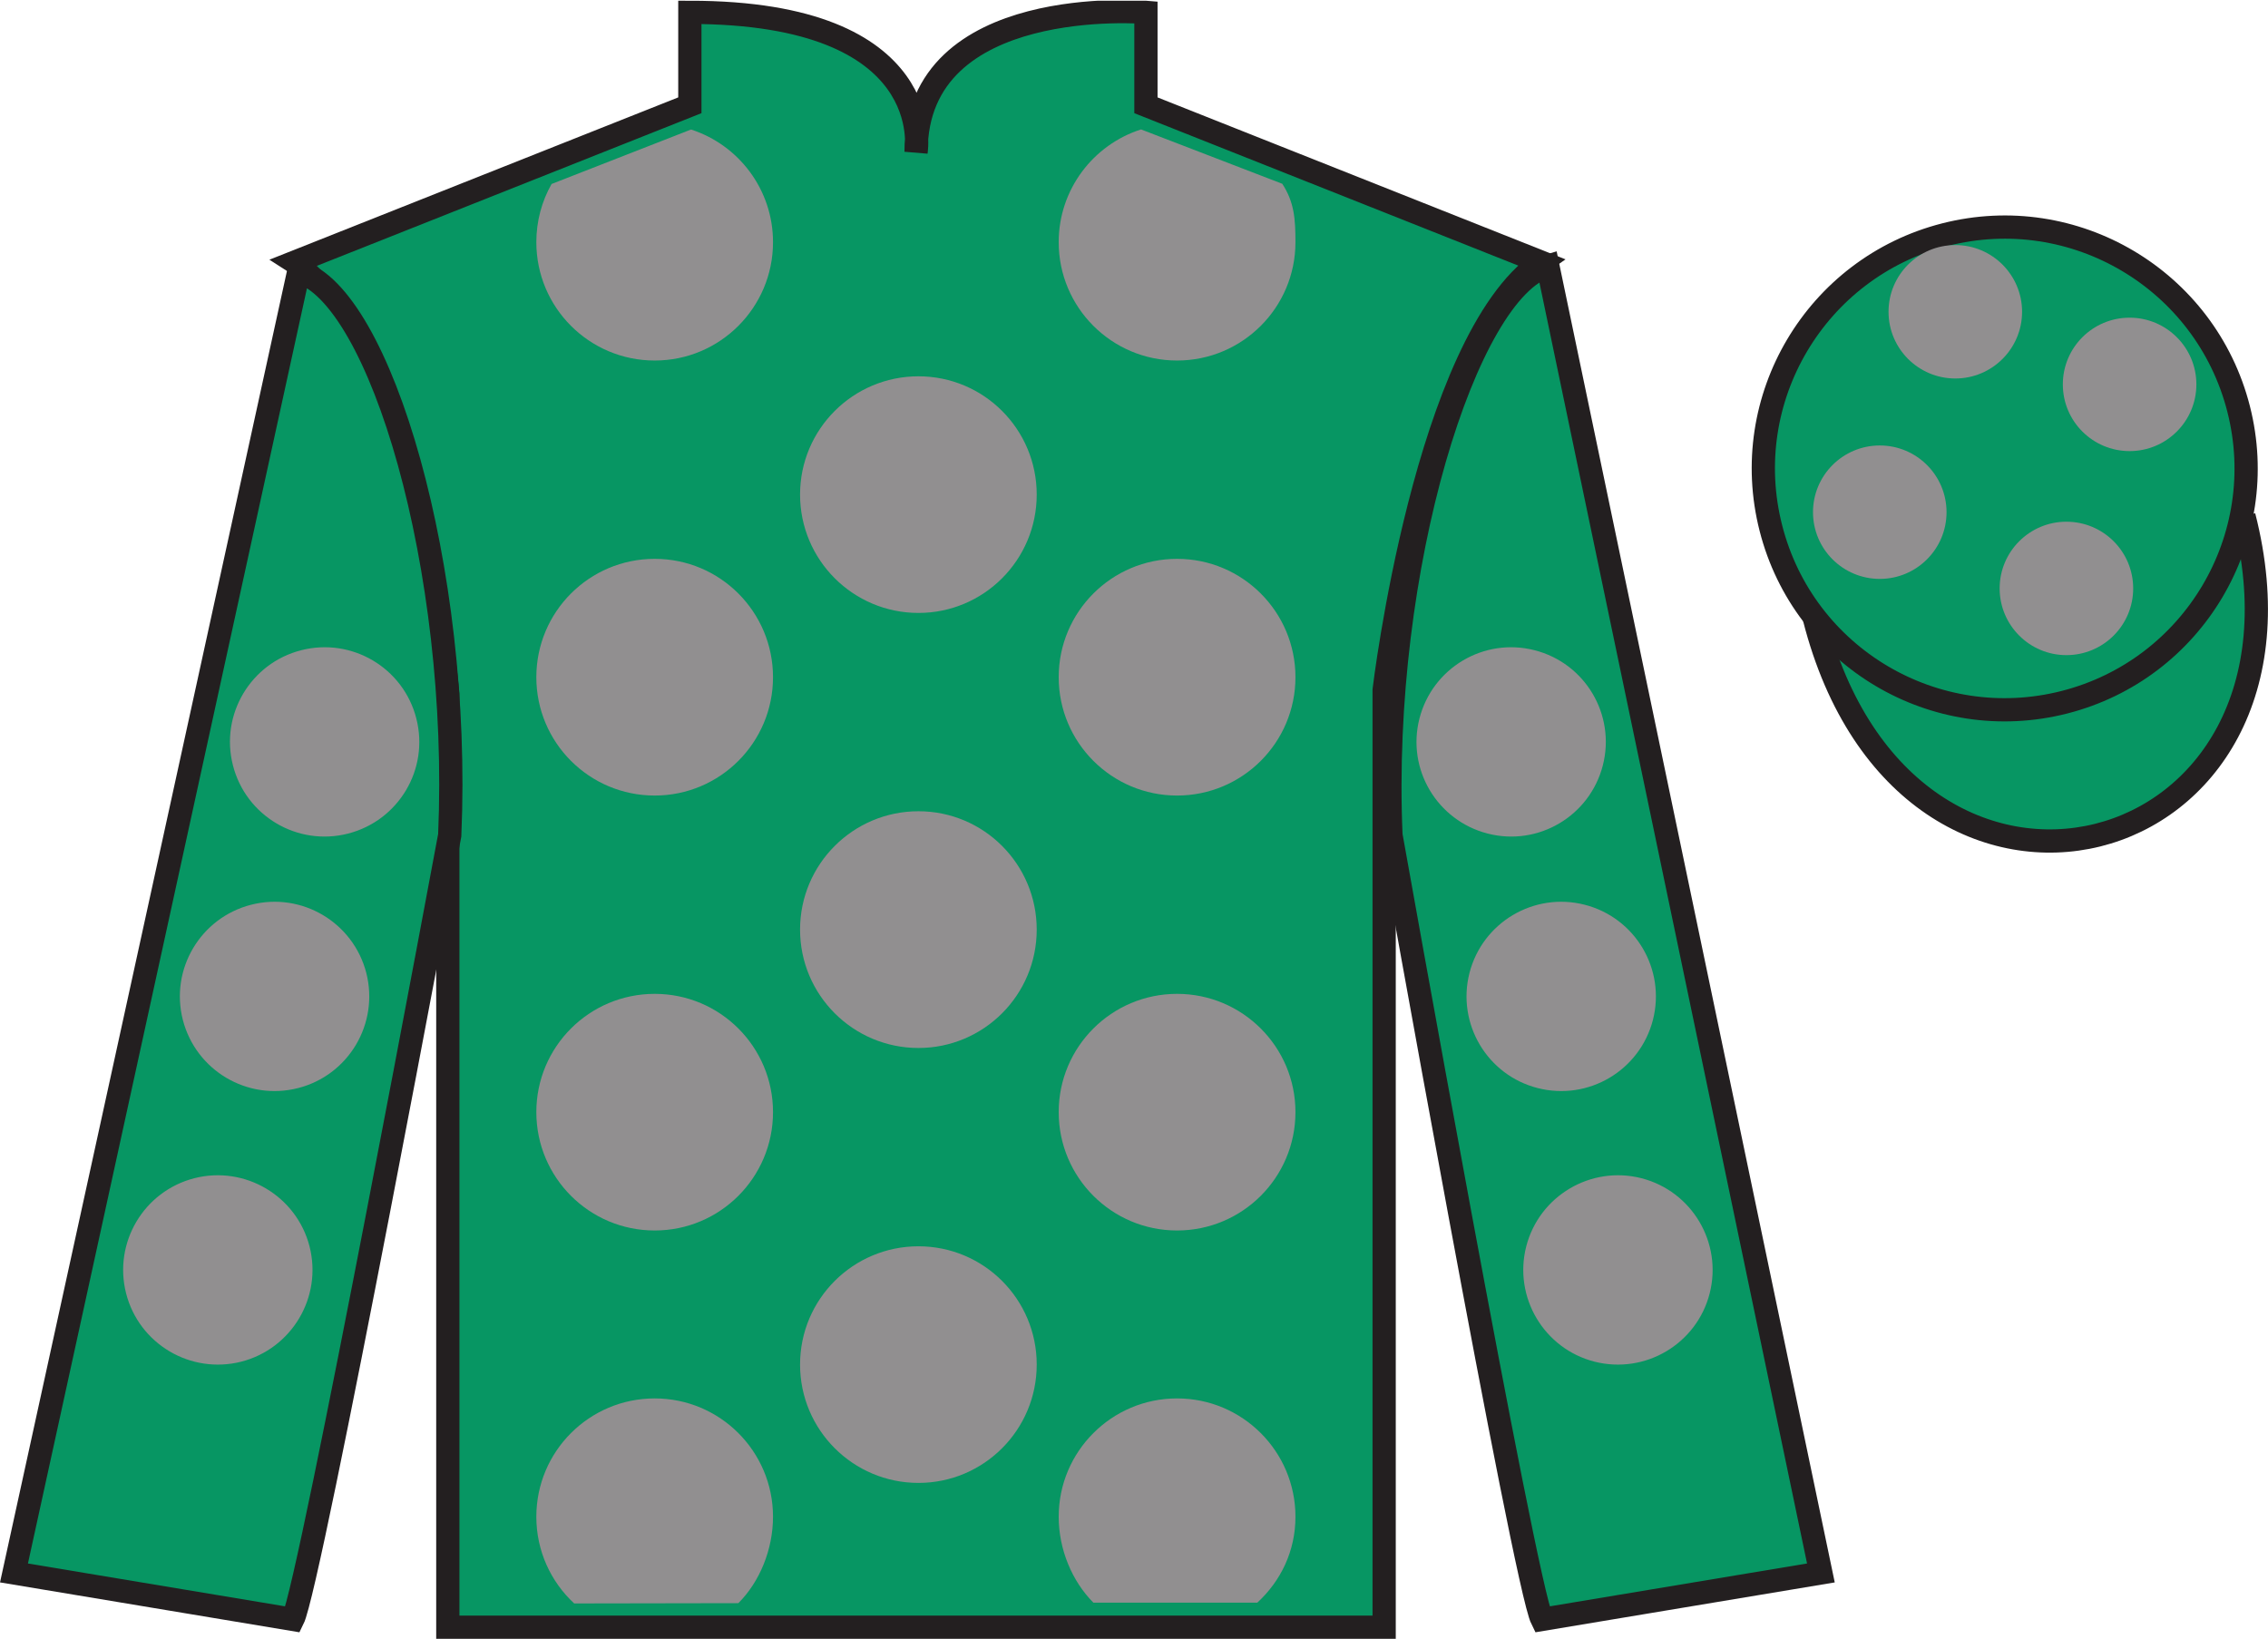 <?xml version="1.0" encoding="UTF-8"?>
<svg xmlns="http://www.w3.org/2000/svg" xmlns:xlink="http://www.w3.org/1999/xlink" width="97.59pt" height="70.53pt" viewBox="0 0 97.59 70.53" version="1.1">
<defs>
<clipPath id="clip1">
  <path d="M 0 70.531 L 97.59 70.531 L 97.59 0.031 L 0 0.031 L 0 70.531 Z M 0 70.531 "/>
</clipPath>
</defs>
<g id="surface0">
<g clip-path="url(#clip1)" clip-rule="nonzero">
<path style=" stroke:none;fill-rule:nonzero;fill:rgb(3.105%,58.819%,38.753%);fill-opacity:1;" d="M 12.684 11.281 C 12.684 11.281 17.77 14.531 19.27 29.863 C 19.27 29.863 19.27 44.863 19.27 70.031 L 59.559 70.031 L 59.559 29.695 C 59.559 29.695 61.352 14.695 66.309 11.281 L 49.309 4.531 L 49.309 0.531 C 49.309 0.531 39.418 -0.305 39.418 6.531 C 39.418 6.531 40.434 0.531 29.684 0.531 L 29.684 4.531 L 12.684 11.281 "/>
<path style="fill:none;stroke-width:10;stroke-linecap:butt;stroke-linejoin:miter;stroke:rgb(13.73%,12.16%,12.549%);stroke-opacity:1;stroke-miterlimit:4;" d="M 126.836 592.487 C 126.836 592.487 177.695 559.987 192.695 406.667 C 192.695 406.667 192.695 256.667 192.695 4.987 L 595.586 4.987 L 595.586 408.347 C 595.586 408.347 613.516 558.347 663.086 592.487 L 493.086 659.987 L 493.086 699.987 C 493.086 699.987 394.18 708.347 394.18 639.987 C 394.18 639.987 404.336 699.987 296.836 699.987 L 296.836 659.987 L 126.836 592.487 Z M 126.836 592.487 " transform="matrix(0.1,0,0,-0.1,0,70.53)"/>
<path style=" stroke:none;fill-rule:nonzero;fill:rgb(3.105%,58.819%,38.753%);fill-opacity:1;" d="M 12.602 69.695 C 13.352 68.195 19.352 35.945 19.352 35.945 C 19.852 24.445 16.352 12.695 12.852 11.695 L 0.602 67.695 L 12.602 69.695 "/>
<path style="fill:none;stroke-width:10;stroke-linecap:butt;stroke-linejoin:miter;stroke:rgb(13.73%,12.16%,12.549%);stroke-opacity:1;stroke-miterlimit:4;" d="M 126.016 8.347 C 133.516 23.347 193.516 345.847 193.516 345.847 C 198.516 460.847 163.516 578.347 128.516 588.347 L 6.016 28.347 L 126.016 8.347 Z M 126.016 8.347 " transform="matrix(0.1,0,0,-0.1,0,70.53)"/>
<path style=" stroke:none;fill-rule:nonzero;fill:rgb(3.105%,58.819%,38.753%);fill-opacity:1;" d="M 78.352 67.695 L 66.602 11.445 C 63.102 12.445 59.352 24.445 59.852 35.945 C 59.852 35.945 65.602 68.195 66.352 69.695 L 78.352 67.695 "/>
<path style="fill:none;stroke-width:10;stroke-linecap:butt;stroke-linejoin:miter;stroke:rgb(13.73%,12.16%,12.549%);stroke-opacity:1;stroke-miterlimit:4;" d="M 783.516 28.347 L 666.016 590.847 C 631.016 580.847 593.516 460.847 598.516 345.847 C 598.516 345.847 656.016 23.347 663.516 8.347 L 783.516 28.347 Z M 783.516 28.347 " transform="matrix(0.1,0,0,-0.1,0,70.53)"/>
<path style="fill-rule:nonzero;fill:rgb(3.105%,58.819%,38.753%);fill-opacity:1;stroke-width:10;stroke-linecap:butt;stroke-linejoin:miter;stroke:rgb(13.73%,12.16%,12.549%);stroke-opacity:1;stroke-miterlimit:4;" d="M 780.703 439.245 C 820.391 283.62 1004.336 331.198 965.547 483.191 " transform="matrix(0.1,0,0,-0.1,0,70.53)"/>
<path style=" stroke:none;fill-rule:nonzero;fill:rgb(56.866%,56.08%,56.275%);fill-opacity:1;" d="M 39.52 26.379 C 42.332 26.379 44.609 24.098 44.609 21.285 C 44.609 18.473 42.332 16.195 39.52 16.195 C 36.707 16.195 34.426 18.473 34.426 21.285 C 34.426 24.098 36.707 26.379 39.52 26.379 "/>
<path style=" stroke:none;fill-rule:nonzero;fill:rgb(56.866%,56.08%,56.275%);fill-opacity:1;" d="M 39.52 45.102 C 42.332 45.102 44.609 42.82 44.609 40.008 C 44.609 37.195 42.332 34.914 39.52 34.914 C 36.707 34.914 34.426 37.195 34.426 40.008 C 34.426 42.82 36.707 45.102 39.52 45.102 "/>
<path style=" stroke:none;fill-rule:nonzero;fill:rgb(56.866%,56.08%,56.275%);fill-opacity:1;" d="M 39.52 63.82 C 42.332 63.82 44.609 61.539 44.609 58.727 C 44.609 55.914 42.332 53.637 39.52 53.637 C 36.707 53.637 34.426 55.914 34.426 58.727 C 34.426 61.539 36.707 63.82 39.52 63.82 "/>
<path style=" stroke:none;fill-rule:nonzero;fill:rgb(56.866%,56.08%,56.275%);fill-opacity:1;" d="M 29.734 5.574 C 31.781 6.234 33.262 8.156 33.262 10.422 C 33.262 13.234 30.984 15.516 28.172 15.516 C 25.355 15.516 23.078 13.234 23.078 10.422 C 23.078 9.512 23.316 8.656 23.734 7.918 L 29.734 5.574 "/>
<path style=" stroke:none;fill-rule:nonzero;fill:rgb(56.866%,56.08%,56.275%);fill-opacity:1;" d="M 28.172 34.238 C 30.984 34.238 33.262 31.957 33.262 29.145 C 33.262 26.332 30.984 24.051 28.172 24.051 C 25.355 24.051 23.078 26.332 23.078 29.145 C 23.078 31.957 25.355 34.238 28.172 34.238 "/>
<path style=" stroke:none;fill-rule:nonzero;fill:rgb(56.866%,56.08%,56.275%);fill-opacity:1;" d="M 28.172 52.957 C 30.984 52.957 33.262 50.676 33.262 47.863 C 33.262 45.051 30.984 42.773 28.172 42.773 C 25.355 42.773 23.078 45.051 23.078 47.863 C 23.078 50.676 25.355 52.957 28.172 52.957 "/>
<path style=" stroke:none;fill-rule:nonzero;fill:rgb(56.866%,56.08%,56.275%);fill-opacity:1;" d="M 55.176 7.91 C 55.688 8.703 55.742 9.406 55.742 10.422 C 55.742 13.234 53.461 15.516 50.648 15.516 C 47.836 15.516 45.555 13.234 45.555 10.422 C 45.555 8.152 47.043 6.227 49.098 5.57 L 55.176 7.91 "/>
<path style=" stroke:none;fill-rule:nonzero;fill:rgb(56.866%,56.08%,56.275%);fill-opacity:1;" d="M 50.648 34.238 C 47.836 34.238 45.555 31.957 45.555 29.145 C 45.555 26.332 47.836 24.051 50.648 24.051 C 53.461 24.051 55.742 26.332 55.742 29.145 C 55.742 31.957 53.461 34.238 50.648 34.238 "/>
<path style=" stroke:none;fill-rule:nonzero;fill:rgb(56.866%,56.08%,56.275%);fill-opacity:1;" d="M 50.648 52.957 C 47.836 52.957 45.555 50.676 45.555 47.863 C 45.555 45.051 47.836 42.773 50.648 42.773 C 53.461 42.773 55.742 45.051 55.742 47.863 C 55.742 50.676 53.461 52.957 50.648 52.957 "/>
<path style=" stroke:none;fill-rule:nonzero;fill:rgb(56.866%,56.08%,56.275%);fill-opacity:1;" d="M 31.77 68.996 C 32.691 68.078 33.262 66.68 33.262 65.277 C 33.262 62.465 30.984 60.184 28.172 60.184 C 25.355 60.184 23.078 62.465 23.078 65.277 C 23.078 66.75 23.703 68.078 24.707 69.008 L 31.77 68.996 "/>
<path style=" stroke:none;fill-rule:nonzero;fill:rgb(56.866%,56.08%,56.275%);fill-opacity:1;" d="M 54.102 68.973 C 55.109 68.043 55.742 66.758 55.742 65.277 C 55.742 62.465 53.461 60.184 50.648 60.184 C 47.836 60.184 45.555 62.465 45.555 65.277 C 45.555 66.68 46.129 68.051 47.047 68.973 L 54.102 68.973 "/>
<path style=" stroke:none;fill-rule:nonzero;fill:rgb(3.105%,58.819%,38.753%);fill-opacity:1;" d="M 88.828 30.223 C 94.387 28.805 97.742 23.148 96.324 17.594 C 94.906 12.035 89.25 8.68 83.691 10.098 C 78.137 11.516 74.781 17.172 76.199 22.727 C 77.613 28.285 83.27 31.641 88.828 30.223 "/>
<path style="fill:none;stroke-width:10;stroke-linecap:butt;stroke-linejoin:miter;stroke:rgb(13.73%,12.16%,12.549%);stroke-opacity:1;stroke-miterlimit:4;" d="M 888.281 403.073 C 943.867 417.253 977.422 473.816 963.242 529.362 C 949.062 584.948 892.5 618.503 836.914 604.323 C 781.367 590.144 747.812 533.581 761.992 478.034 C 776.133 422.448 832.695 388.894 888.281 403.073 Z M 888.281 403.073 " transform="matrix(0.1,0,0,-0.1,0,70.53)"/>
<path style=" stroke:none;fill-rule:nonzero;fill:rgb(56.866%,56.08%,56.275%);fill-opacity:1;" d="M 66.168 46.828 C 68.348 47.387 70.566 46.07 71.125 43.891 C 71.68 41.711 70.367 39.496 68.188 38.938 C 66.008 38.379 63.789 39.695 63.23 41.875 C 62.676 44.055 63.988 46.273 66.168 46.828 "/>
<path style=" stroke:none;fill-rule:nonzero;fill:rgb(56.866%,56.08%,56.275%);fill-opacity:1;" d="M 64.016 35.875 C 66.195 36.434 68.41 35.117 68.969 32.938 C 69.527 30.758 68.211 28.539 66.031 27.984 C 63.852 27.426 61.637 28.742 61.078 30.922 C 60.52 33.102 61.836 35.316 64.016 35.875 "/>
<path style=" stroke:none;fill-rule:nonzero;fill:rgb(56.866%,56.08%,56.275%);fill-opacity:1;" d="M 68.609 58.602 C 70.789 59.156 73.008 57.844 73.566 55.664 C 74.121 53.484 72.805 51.266 70.629 50.707 C 68.449 50.152 66.23 51.469 65.672 53.645 C 65.117 55.824 66.43 58.043 68.609 58.602 "/>
<path style=" stroke:none;fill-rule:nonzero;fill:rgb(56.866%,56.08%,56.275%);fill-opacity:1;" d="M 12.824 46.828 C 10.645 47.387 8.426 46.07 7.867 43.891 C 7.312 41.711 8.625 39.496 10.805 38.938 C 12.984 38.379 15.203 39.695 15.762 41.875 C 16.316 44.055 15.004 46.273 12.824 46.828 "/>
<path style=" stroke:none;fill-rule:nonzero;fill:rgb(56.866%,56.08%,56.275%);fill-opacity:1;" d="M 14.977 35.875 C 12.797 36.434 10.578 35.117 10.023 32.938 C 9.465 30.758 10.781 28.539 12.961 27.984 C 15.141 27.426 17.359 28.742 17.914 30.922 C 18.473 33.102 17.156 35.316 14.977 35.875 "/>
<path style=" stroke:none;fill-rule:nonzero;fill:rgb(56.866%,56.08%,56.275%);fill-opacity:1;" d="M 10.383 58.602 C 8.203 59.156 5.984 57.844 5.426 55.664 C 4.871 53.484 6.184 51.266 8.363 50.707 C 10.543 50.152 12.762 51.469 13.32 53.645 C 13.875 55.824 12.559 58.043 10.383 58.602 "/>
<path style=" stroke:none;fill-rule:nonzero;fill:rgb(56.866%,56.08%,56.275%);fill-opacity:1;" d="M 88.914 28.195 C 90.504 28.195 91.789 26.91 91.789 25.324 C 91.789 23.738 90.504 22.453 88.914 22.453 C 87.332 22.453 86.043 23.738 86.043 25.324 C 86.043 26.91 87.332 28.195 88.914 28.195 "/>
<path style=" stroke:none;fill-rule:nonzero;fill:rgb(56.866%,56.08%,56.275%);fill-opacity:1;" d="M 80.887 24.914 C 82.469 24.914 83.758 23.629 83.758 22.043 C 83.758 20.457 82.469 19.172 80.887 19.172 C 79.297 19.172 78.012 20.457 78.012 22.043 C 78.012 23.629 79.297 24.914 80.887 24.914 "/>
<path style=" stroke:none;fill-rule:nonzero;fill:rgb(56.866%,56.08%,56.275%);fill-opacity:1;" d="M 91.637 19.414 C 93.219 19.414 94.508 18.129 94.508 16.543 C 94.508 14.957 93.219 13.672 91.637 13.672 C 90.047 13.672 88.762 14.957 88.762 16.543 C 88.762 18.129 90.047 19.414 91.637 19.414 "/>
<path style=" stroke:none;fill-rule:nonzero;fill:rgb(56.866%,56.08%,56.275%);fill-opacity:1;" d="M 84.137 16.289 C 85.719 16.289 87.008 15.004 87.008 13.418 C 87.008 11.832 85.719 10.547 84.137 10.547 C 82.547 10.547 81.262 11.832 81.262 13.418 C 81.262 15.004 82.547 16.289 84.137 16.289 "/>
</g>
</g>
</svg>
